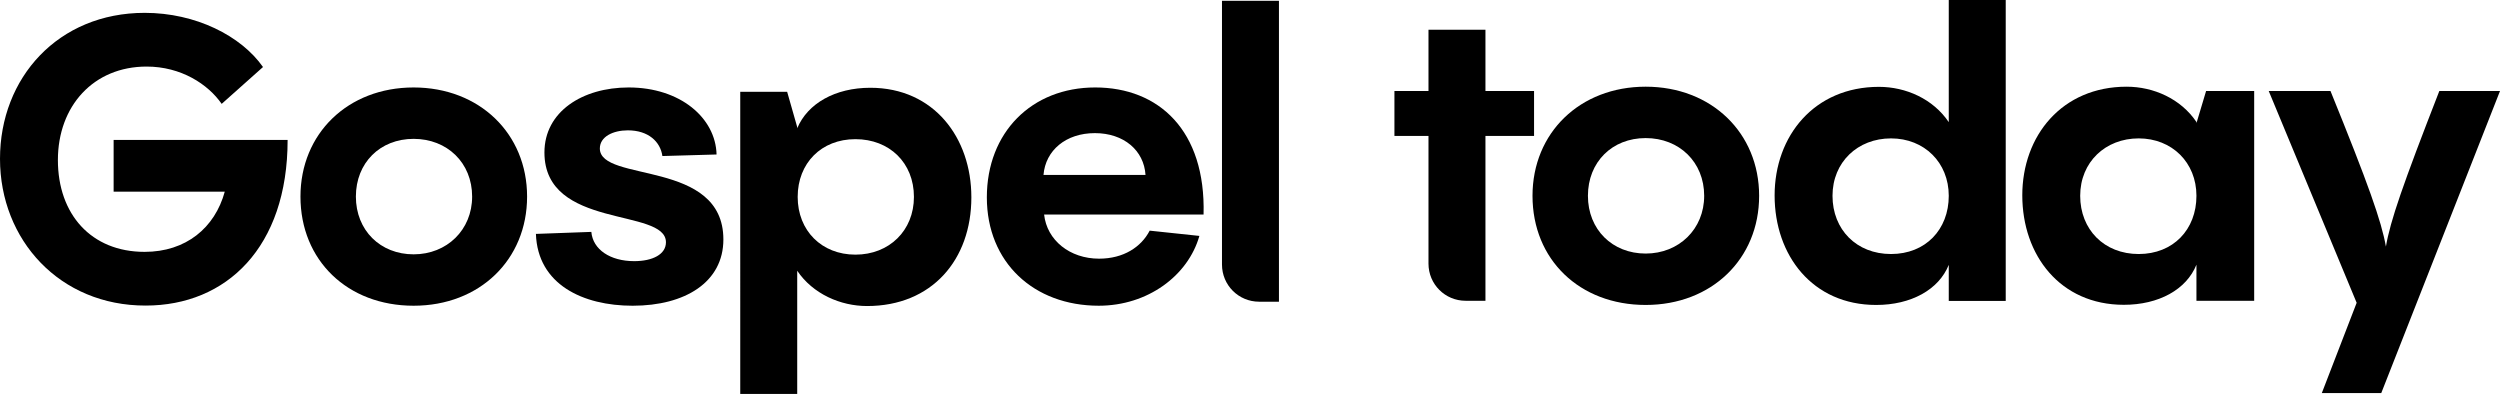 <?xml version="1.0" encoding="UTF-8"?><svg id="b" xmlns="http://www.w3.org/2000/svg" width="161.5" height="25.45" viewBox="0 0 161.5 25.45"><g id="c"><path d="M7.36,9.04h11.22c0,6.94-3.96,10.7-9.17,10.7C3.86,19.75,0,15.5,0,10.26S3.76.83,9.35.83c3.29,0,6.22,1.48,7.64,3.5l-2.67,2.38c-.88-1.27-2.62-2.41-4.85-2.41-3.42,0-5.73,2.54-5.73,6.04s2.15,5.93,5.6,5.93c2.67,0,4.54-1.55,5.18-3.89h-7.18v-3.34Z"/><path d="M19.41,12.7c0-4.07,3.06-7.05,7.31-7.05s7.33,2.98,7.33,7.05-3.06,7.05-7.33,7.05-7.31-2.93-7.31-7.05ZM30.5,12.7c0-2.18-1.61-3.73-3.78-3.73s-3.73,1.55-3.73,3.73,1.58,3.73,3.73,3.73,3.78-1.58,3.78-3.73Z"/><path d="M34.62,15.11l3.58-.13c.1,1.14,1.22,1.89,2.77,1.89,1.19,0,2.05-.44,2.05-1.22,0-2.25-7.85-.8-7.85-5.8,0-2.64,2.46-4.2,5.44-4.2,3.34,0,5.62,1.97,5.68,4.33l-3.5.1c-.13-.93-.91-1.66-2.23-1.66-.96,0-1.81.41-1.81,1.17,0,2.23,7.98.67,7.98,5.88,0,2.75-2.46,4.28-5.86,4.28-3.21,0-6.14-1.37-6.25-4.64Z"/><path d="M62.75,12.75c0,4.02-2.54,7.02-6.74,7.02-1.71,0-3.5-.78-4.51-2.28v7.96h-3.68V5.93h3.03l.65,2.28v.08c.67-1.61,2.46-2.62,4.72-2.62,4.12,0,6.53,3.24,6.53,7.07ZM59.04,12.72c0-2.2-1.58-3.73-3.78-3.73s-3.73,1.55-3.73,3.73,1.55,3.73,3.73,3.73,3.78-1.55,3.78-3.73Z"/><path d="M77.74,13.86h-10.29c.18,1.66,1.66,2.85,3.55,2.85,1.58,0,2.72-.75,3.27-1.81l3.21.34c-.73,2.57-3.34,4.51-6.5,4.51-4.2,0-7.23-2.8-7.23-7s2.9-7.1,7-7.1,7.15,2.77,7,8.21ZM67.42,11.3h6.58c-.1-1.58-1.4-2.7-3.27-2.7s-3.19,1.11-3.32,2.7Z"/><path d="M82.62.05v19.44h-1.28c-1.33,0-2.4-1.07-2.4-2.4V.05h3.68Z"/><path d="M99.1,5.88v2.9h-3.14v10.65h-1.28c-1.33,0-2.4-1.07-2.4-2.4v-8.25h-2.2v-2.9h2.2V1.92h3.68v3.96h3.14Z"/><path d="M99,12.65c0-4.07,3.06-7.05,7.31-7.05s7.33,2.98,7.33,7.05-3.06,7.05-7.33,7.05-7.31-2.93-7.31-7.05ZM110.09,12.65c0-2.18-1.61-3.73-3.78-3.73s-3.73,1.55-3.73,3.73,1.58,3.73,3.73,3.73,3.78-1.58,3.78-3.73Z"/><path d="M125.89,0h3.68v19.44h-3.68v-2.33c-.65,1.61-2.44,2.59-4.69,2.59-4.12,0-6.56-3.21-6.56-7.07s2.57-7.02,6.74-7.02c1.74,0,3.5.78,4.51,2.28V0ZM125.89,12.65c0-2.15-1.58-3.71-3.73-3.71s-3.78,1.53-3.78,3.71,1.55,3.76,3.78,3.76,3.73-1.58,3.73-3.76Z"/><path d="M142.51,5.88h3.11v13.55h-3.73v-2.33c-.65,1.61-2.44,2.59-4.69,2.59-4.12,0-6.56-3.21-6.56-7.07s2.57-7.02,6.74-7.02c1.74,0,3.5.78,4.51,2.28v.08l.62-2.07ZM141.89,12.65c0-2.15-1.58-3.71-3.73-3.71s-3.78,1.53-3.78,3.71,1.55,3.76,3.78,3.76,3.73-1.58,3.73-3.76Z"/><path d="M161.5,5.88l-7.67,19.51h-3.84l2.25-5.83-5.68-13.68h3.99c2.44,6.01,3.29,8.4,3.58,10.05.28-1.66,1.09-3.99,3.45-10.05h3.91Z"/></g></svg>